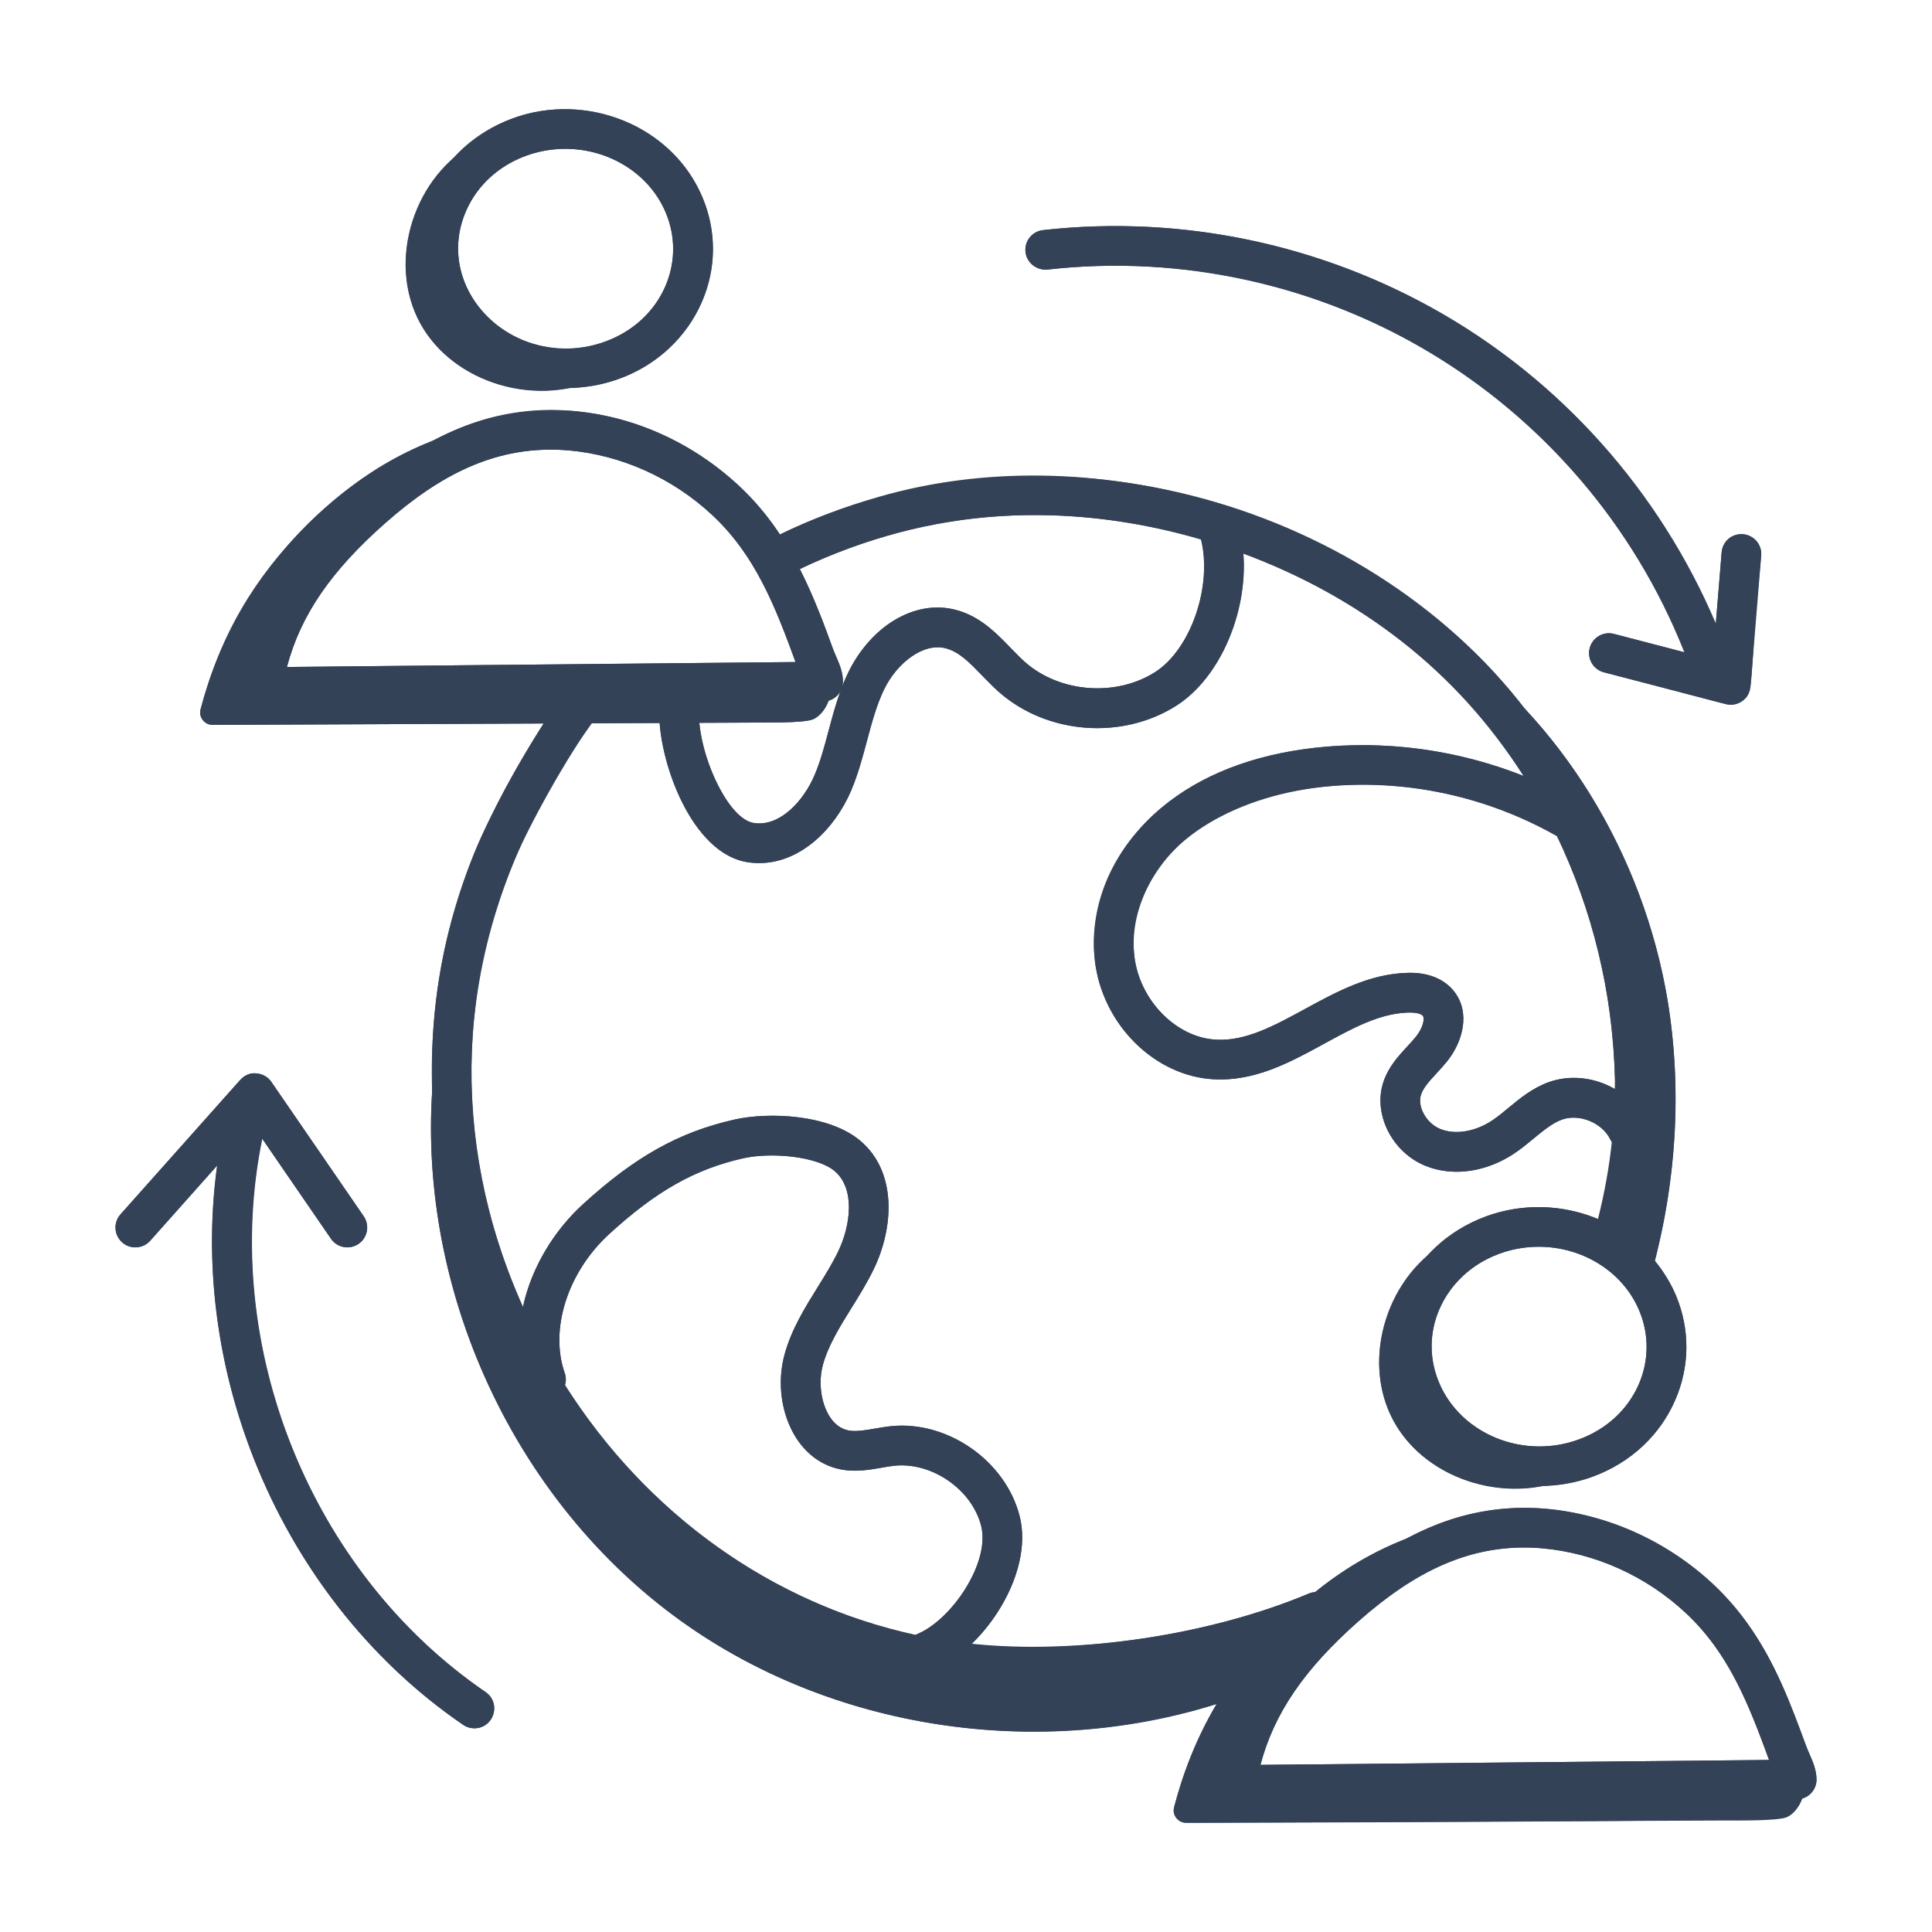<svg width="92" height="92" viewBox="0 0 92 92" fill="none" xmlns="http://www.w3.org/2000/svg">
<path d="M10.129 34.519C9.744 34.521 9.453 34.155 9.55 33.783C10.477 30.237 12.135 27.456 14.639 24.986C17.415 22.248 20.067 20.875 23.557 20.104C24.709 19.849 27.147 19.694 28.044 20.249C28.716 20.665 27.282 20.742 26.823 20.798C26.059 20.891 24.937 20.753 24.185 20.927C22.712 21.268 21.3 21.887 19.99 22.637C17.39 24.124 15.532 26.417 13.692 28.734C13.095 29.485 12.549 30.297 12.26 31.212C12.144 31.579 12.093 32.039 12.379 32.297C12.592 32.489 12.91 32.492 13.196 32.484C20.374 32.278 27.574 32.309 34.753 32.167C35.277 32.157 35.784 31.974 36.303 32.045C36.846 32.119 39.044 31.975 39.405 32.388C39.809 32.848 39.35 34.013 38.687 34.263C38.232 34.434 36.382 34.407 35.899 34.409C35.195 34.412 34.49 34.415 33.786 34.418C31.919 34.426 30.052 34.434 28.185 34.442C24.014 34.46 19.842 34.478 15.67 34.495L10.129 34.519Z" fill="#344258"/>
<path d="M29.557 16.608C29.661 16.633 29.757 16.678 29.837 16.754C30.42 17.313 28.494 18.052 28.156 18.182C24.972 19.407 21 17.935 19.74 14.831C18.48 11.726 20.109 7.716 23.293 6.491C23.616 6.367 26.217 5.687 25.716 6.698C25.589 6.953 24.986 6.838 24.725 6.952C23.558 7.46 22.376 8.443 21.744 9.592C21.046 10.862 20.914 12.447 21.45 13.8C21.957 15.078 23.042 16.099 24.323 16.583C25.933 17.193 27.144 17.064 28.792 16.803C28.982 16.773 29.374 16.564 29.557 16.608Z" fill="#344258"/>
<path d="M56.488 86.8C56.103 86.802 55.812 86.436 55.91 86.064C56.837 82.518 58.495 79.737 60.998 77.268C63.775 74.53 66.426 73.157 69.917 72.385C71.069 72.131 73.507 71.976 74.403 72.53C75.075 72.946 73.642 73.023 73.182 73.079C72.419 73.172 71.297 73.034 70.544 73.208C69.072 73.549 67.659 74.168 66.349 74.918C63.75 76.405 61.892 78.698 60.051 81.015C59.454 81.766 58.908 82.578 58.619 83.493C58.503 83.861 58.453 84.32 58.739 84.578C58.951 84.771 59.269 84.773 59.556 84.765C66.734 84.559 73.933 84.59 81.113 84.448C81.637 84.438 82.143 84.255 82.662 84.326C83.205 84.4 85.403 84.257 85.764 84.669C86.168 85.129 85.71 86.294 85.046 86.544C84.591 86.715 82.741 86.688 82.258 86.69C81.554 86.693 80.85 86.696 80.145 86.699C78.278 86.707 76.411 86.715 74.544 86.723C70.373 86.741 66.201 86.759 62.029 86.777L56.488 86.8Z" fill="#344258"/>
<path d="M75.916 68.889C76.021 68.914 76.117 68.959 76.196 69.035C76.78 69.594 74.853 70.334 74.516 70.464C71.331 71.688 67.359 70.217 66.099 67.112C64.839 64.007 66.468 59.997 69.653 58.773C69.975 58.648 72.577 57.968 72.075 58.979C71.948 59.234 71.346 59.119 71.084 59.233C69.918 59.742 68.735 60.724 68.104 61.873C67.406 63.143 67.273 64.728 67.809 66.081C68.316 67.359 69.401 68.38 70.682 68.865C72.292 69.474 73.504 69.345 75.152 69.085C75.341 69.055 75.734 68.845 75.916 68.889Z" fill="#344258"/>
<path d="M20.796 49.864C19.314 60.157 23.967 71.101 32.408 77.174C40.85 83.248 52.705 84.181 61.993 79.504C61.922 78.778 62.183 78.145 62.111 77.418C57.394 78.483 51.595 79.38 46.771 79.038C39.522 78.523 32.655 74.704 28.041 69.09C23.427 63.475 20.875 57.131 20.796 49.864Z" fill="#344258"/>
<path d="M78.479 61.189C78.562 60.964 78.622 60.739 78.681 60.514C79.818 56.355 80.115 51.947 79.415 47.67C78.266 40.75 74.38 34.234 68.586 30.288C69.854 31.591 70.991 32.989 71.998 34.506C72.01 34.518 72.022 34.542 72.034 34.553C74.866 38.748 76.678 43.641 77.212 48.689C77.591 52.231 77.33 55.833 76.477 59.293L78.479 61.189Z" fill="#344258"/>
<path d="M26.965 18.482C24.175 18.482 21.521 16.892 20.426 14.294C19.746 12.682 19.754 10.909 20.449 9.306C21.181 7.615 22.573 6.318 24.369 5.653C27.947 4.328 32.014 6.005 33.441 9.388C34.12 11.002 34.113 12.773 33.417 14.377C32.685 16.068 31.293 17.365 29.497 18.029C28.667 18.337 27.809 18.482 26.965 18.482ZM26.918 7.087C26.288 7.087 25.647 7.195 25.026 7.425C23.718 7.909 22.709 8.844 22.183 10.058C21.696 11.183 21.691 12.427 22.169 13.56C23.206 16.024 26.204 17.234 28.84 16.257C30.149 15.773 31.158 14.838 31.683 13.626C32.171 12.5 32.176 11.255 31.698 10.122C30.904 8.238 28.966 7.087 26.918 7.087Z" fill="#344258"/>
<path d="M12.492 33.661C12.217 33.661 11.955 33.541 11.775 33.332C11.593 33.119 11.514 32.838 11.559 32.562C12.276 28.224 14.889 25.44 17.084 23.499C20.156 20.787 23.068 19.523 26.25 19.521C26.581 19.523 26.907 19.535 27.234 19.563C30.174 19.823 33.003 21.093 35.2 23.14C36.528 24.377 37.572 25.897 38.487 27.924C38.94 28.928 39.334 29.989 39.698 30.988C39.724 31.06 39.761 31.143 39.8 31.231C39.953 31.579 40.143 32.012 40.14 32.469C40.136 32.987 39.718 33.404 39.201 33.408L38.038 33.415L12.501 33.661C12.499 33.661 12.495 33.661 12.492 33.661ZM26.246 21.412C23.52 21.413 21.079 22.494 18.336 24.916C15.761 27.191 14.314 29.292 13.662 31.76L37.881 31.526C37.528 30.556 37.175 29.612 36.764 28.701C35.944 26.886 35.064 25.598 33.911 24.523C32.02 22.762 29.59 21.669 27.069 21.446C26.796 21.423 26.522 21.413 26.246 21.412Z" fill="#344258"/>
<path d="M73.324 70.764C70.534 70.764 67.88 69.174 66.785 66.576C66.106 64.964 66.113 63.192 66.808 61.588C67.541 59.897 68.933 58.6 70.728 57.935C74.306 56.61 78.374 58.287 79.8 61.671C80.48 63.283 80.472 65.055 79.777 66.659C79.044 68.35 77.653 69.647 75.857 70.312C75.026 70.619 74.168 70.764 73.324 70.764ZM73.277 59.369C72.647 59.369 72.006 59.477 71.386 59.708C70.077 60.191 69.068 61.127 68.543 62.34C68.055 63.465 68.05 64.709 68.528 65.843C69.565 68.307 72.564 69.518 75.2 68.539C76.508 68.056 77.517 67.12 78.043 65.907C78.53 64.782 78.535 63.538 78.058 62.404C77.264 60.52 75.325 59.369 73.277 59.369Z" fill="#344258"/>
<path d="M58.852 85.943C58.576 85.943 58.314 85.822 58.134 85.613C57.952 85.4 57.873 85.12 57.919 84.844C58.635 80.505 61.248 77.722 63.444 75.781C66.517 73.067 69.429 71.803 72.609 71.802C72.944 71.804 73.27 71.815 73.597 71.845C76.535 72.105 79.363 73.375 81.56 75.421C82.889 76.661 83.934 78.181 84.846 80.205C85.298 81.206 85.677 82.225 86.057 83.269C86.083 83.342 86.121 83.426 86.161 83.515C86.313 83.862 86.504 84.294 86.5 84.75C86.497 85.269 86.078 85.686 85.561 85.689L84.397 85.697L58.86 85.943C58.858 85.943 58.854 85.943 58.852 85.943ZM72.602 73.692C69.88 73.693 67.44 74.774 64.695 77.197C62.121 79.473 60.673 81.574 60.021 84.041L84.241 83.808C83.886 82.837 83.533 81.89 83.123 80.983C82.306 79.17 81.426 77.882 80.27 76.805C78.381 75.043 75.95 73.951 73.429 73.728C73.152 73.703 72.877 73.695 72.602 73.692Z" fill="#344258"/>
<path d="M76.715 60.368C76.626 60.368 76.535 60.356 76.446 60.329C75.946 60.18 75.66 59.654 75.809 59.153C76.583 56.548 76.953 53.953 76.907 51.443C76.859 49.577 76.656 47.807 76.302 46.189C75.447 42.109 73.713 38.287 71.285 35.129C70.793 34.473 70.291 33.873 69.705 33.239C62.926 25.98 51.692 22.783 42.38 25.473C40.776 25.932 39.247 26.518 37.831 27.213C37.361 27.447 36.795 27.25 36.566 26.782C36.336 26.314 36.528 25.747 36.997 25.517C38.512 24.771 40.148 24.145 41.858 23.656C51.819 20.781 63.84 24.191 71.091 31.953C71.725 32.64 72.267 33.287 72.756 33.938C72.774 33.963 72.79 33.986 72.804 34.006C75.385 37.359 77.241 41.446 78.15 45.794C78.528 47.52 78.746 49.41 78.797 51.401C78.847 54.114 78.45 56.901 77.621 59.692C77.499 60.102 77.123 60.368 76.715 60.368Z" fill="#344258"/>
<path d="M49.103 80.323C47.707 80.323 46.362 80.236 45.114 80.053C36.552 78.819 29.061 73.606 24.566 65.749C20.022 57.807 19.31 48.617 22.615 40.536C23.478 38.446 25.454 34.932 26.765 33.164C27.073 32.746 27.667 32.653 28.087 32.967C28.506 33.277 28.595 33.869 28.284 34.288C27.069 35.929 25.164 39.315 24.364 41.255C21.282 48.79 21.954 57.377 26.206 64.809C30.412 72.158 37.401 77.032 45.385 78.183C50.485 78.926 57.298 77.999 62.333 75.88C62.809 75.679 63.368 75.901 63.571 76.385C63.773 76.866 63.548 77.42 63.067 77.623C58.971 79.347 53.756 80.323 49.103 80.323Z" fill="#344258"/>
<path d="M36.144 41.099C35.995 41.099 35.845 41.091 35.693 41.071C32.899 40.735 31.298 36.082 31.395 33.761C31.416 33.239 31.835 32.787 32.378 32.856C32.9 32.877 33.305 33.318 33.283 33.839C33.203 35.773 34.629 39.039 35.923 39.194C37.16 39.364 38.275 38.119 38.788 36.911C39.071 36.248 39.26 35.535 39.461 34.781C39.708 33.852 39.964 32.889 40.416 31.97C41.35 30.056 43.43 28.439 45.585 29.062C46.69 29.369 47.455 30.159 48.128 30.856C48.361 31.095 48.592 31.336 48.838 31.553C50.492 32.986 53.139 33.186 54.994 32.012C56.744 30.904 57.795 27.757 57.158 25.535C57.014 25.033 57.303 24.51 57.805 24.366C58.307 24.216 58.829 24.512 58.974 25.014C59.844 28.041 58.456 32.058 56.006 33.609C53.429 35.239 49.89 34.972 47.595 32.977C47.306 32.722 47.038 32.446 46.769 32.17C46.19 31.571 45.689 31.053 45.071 30.881C43.957 30.562 42.697 31.608 42.113 32.802C41.743 33.555 41.521 34.387 41.288 35.267C41.078 36.052 40.863 36.863 40.528 37.651C39.775 39.422 38.154 41.099 36.144 41.099Z" fill="#344258"/>
<path d="M44.064 79.621C43.695 79.621 43.344 79.403 43.193 79.041C42.991 78.56 43.217 78.006 43.699 77.804C45.333 77.117 47.163 74.399 46.724 72.663C46.284 70.93 44.394 69.631 42.633 69.792C42.413 69.814 42.193 69.854 41.973 69.892C41.41 69.99 40.772 70.102 40.089 69.98C39.183 69.817 38.424 69.284 37.895 68.441C37.198 67.331 36.995 65.813 37.367 64.48C37.7 63.286 38.33 62.272 38.941 61.29C39.299 60.713 39.638 60.168 39.912 59.6C40.518 58.34 40.728 56.606 39.755 55.773C38.925 55.06 36.731 54.857 35.397 55.155C33.099 55.672 31.25 56.715 29.015 58.76C27.035 60.571 26.162 63.296 26.894 65.385C27.067 65.877 26.807 66.416 26.314 66.59C25.819 66.758 25.282 66.502 25.11 66.01C23.966 62.746 25.606 59.316 27.74 57.364C30.238 55.08 32.337 53.906 34.984 53.311C36.564 52.954 39.469 53.041 40.986 54.338C42.726 55.828 42.555 58.467 41.615 60.42C41.297 61.08 40.916 61.694 40.545 62.288C39.982 63.198 39.448 64.056 39.188 64.989C38.962 65.798 39.086 66.783 39.496 67.435C39.738 67.822 40.051 68.052 40.425 68.12C40.772 68.183 41.198 68.107 41.647 68.03C41.913 67.983 42.18 67.937 42.447 67.912C45.127 67.643 47.889 69.568 48.556 72.199C49.248 74.933 46.865 78.524 44.43 79.547C44.31 79.597 44.186 79.621 44.064 79.621Z" fill="#344258"/>
<path d="M69.366 55.797C68.852 55.797 68.35 55.705 67.883 55.517C66.288 54.872 65.37 53.043 65.878 51.524C66.118 50.804 66.597 50.285 67.019 49.827C67.163 49.672 67.307 49.517 67.438 49.353C67.748 48.967 67.864 48.509 67.756 48.374C67.686 48.286 67.46 48.2 67.024 48.218C65.683 48.266 64.405 48.965 63.051 49.704C61.44 50.584 59.765 51.497 57.813 51.395C54.983 51.252 52.49 48.771 52.14 45.748C51.836 43.13 53.059 40.329 55.333 38.439C57.191 36.895 59.641 35.943 62.617 35.609C67.113 35.107 71.723 36.116 75.594 38.46C76.04 38.73 76.183 39.311 75.912 39.758C75.643 40.204 75.064 40.346 74.614 40.077C71.099 37.947 66.911 37.028 62.829 37.487C60.261 37.775 58.088 38.607 56.542 39.894C54.752 41.379 53.786 43.539 54.018 45.53C54.26 47.627 56.007 49.411 57.909 49.507C59.33 49.594 60.701 48.834 62.145 48.045C63.631 47.232 65.168 46.394 66.956 46.329C67.947 46.28 68.75 46.591 69.232 47.194C70.044 48.212 69.658 49.604 68.915 50.535C68.756 50.731 68.584 50.921 68.409 51.109C68.073 51.474 67.782 51.789 67.67 52.123C67.478 52.697 67.926 53.494 68.592 53.764C69.296 54.047 70.234 53.896 71.044 53.365C71.321 53.182 71.58 52.965 71.839 52.751C72.375 52.307 72.983 51.805 73.757 51.529C75.536 50.899 77.622 51.78 78.411 53.491C78.63 53.965 78.423 54.527 77.949 54.745C77.472 54.96 76.913 54.757 76.695 54.283C76.322 53.478 75.223 53.016 74.39 53.311C73.931 53.474 73.5 53.83 73.044 54.207C72.732 54.465 72.418 54.723 72.084 54.943C71.228 55.507 70.278 55.797 69.366 55.797Z" fill="#344258"/>
<path d="M81.313 32.201C80.931 32.201 80.57 31.967 80.428 31.586C78.166 25.535 73.886 20.34 68.377 16.959C62.87 13.577 56.294 12.113 49.879 12.836C49.375 12.884 48.892 12.522 48.834 12.003C48.775 11.484 49.149 11.016 49.667 10.958C56.505 10.19 63.501 11.748 69.367 15.347C75.232 18.948 79.79 24.48 82.198 30.924C82.382 31.413 82.133 31.958 81.644 32.14C81.535 32.182 81.423 32.201 81.313 32.201Z" fill="#344258"/>
<path d="M22.586 82.3C22.402 82.3 22.216 82.248 22.054 82.136C13.002 75.951 8.336 64.157 10.705 53.455C10.819 52.945 11.323 52.625 11.833 52.736C12.342 52.849 12.665 53.354 12.552 53.863C10.345 63.831 14.691 74.815 23.12 80.575C23.551 80.869 23.661 81.457 23.367 81.888C23.184 82.156 22.887 82.3 22.586 82.3Z" fill="#344258"/>
<path d="M6.445 59.399C6.221 59.399 5.997 59.32 5.816 59.16C5.427 58.813 5.392 58.215 5.739 57.825L11.438 51.427C11.632 51.211 11.914 51.077 12.203 51.114C12.493 51.131 12.758 51.281 12.923 51.521L17.319 57.917C17.614 58.348 17.506 58.936 17.075 59.231C16.644 59.528 16.057 59.419 15.761 58.988L12.048 53.585L7.152 59.083C6.965 59.292 6.705 59.399 6.445 59.399Z" fill="#344258"/>
<path d="M82.416 33.558C82.336 33.558 82.256 33.548 82.177 33.527L76.378 32.015C75.874 31.883 75.571 31.366 75.702 30.861C75.834 30.355 76.355 30.052 76.856 30.186L81.566 31.414L81.985 26.304C82.027 25.785 82.469 25.396 83.004 25.44C83.524 25.482 83.911 25.938 83.868 26.459L83.358 32.69C83.335 32.968 83.19 33.222 82.963 33.384C82.801 33.499 82.611 33.558 82.416 33.558Z" fill="#344258"/>
<path d="M21.634 7.535C19.611 9.285 18.739 12.338 19.751 14.83C20.876 17.601 24.157 19.056 27.113 18.47C32.055 18.377 35.242 13.646 33.449 9.389C31.552 4.889 25.155 3.62 21.634 7.535ZM28.849 16.258C24.659 17.811 20.529 13.896 22.192 10.058C23.015 8.158 24.958 7.087 26.926 7.087C28.974 7.087 30.913 8.238 31.706 10.122C32.706 12.496 31.52 15.27 28.849 16.258Z" fill="#344258"/>
<path d="M81.561 75.422C79.364 73.375 76.536 72.105 73.598 71.845C73.271 71.816 72.944 71.804 72.61 71.802C70.655 71.803 68.802 72.285 66.95 73.284C65.413 73.888 64.007 74.705 62.623 75.823C62.526 75.831 62.429 75.841 62.336 75.881C57.582 77.882 51.26 78.8 46.274 78.273C47.898 76.699 49.064 74.217 48.554 72.2C47.887 69.568 45.125 67.643 42.444 67.912C41.814 67.973 40.938 68.215 40.422 68.12C39.262 67.91 38.861 66.15 39.185 64.989C39.445 64.056 39.979 63.198 40.543 62.288C40.913 61.694 41.295 61.08 41.612 60.42C42.553 58.467 42.724 55.828 40.983 54.338C39.466 53.041 36.561 52.955 34.981 53.311C32.334 53.906 30.235 55.08 27.737 57.364C26.43 58.56 25.317 60.312 24.906 62.238C20.96 53.438 21.56 43.616 28.179 34.441C28.319 34.441 28.424 34.441 31.414 34.428C31.594 36.872 33.145 40.765 35.694 41.072C35.846 41.091 35.996 41.1 36.145 41.1C38.155 41.1 39.776 39.422 40.529 37.651C41.207 36.056 41.428 34.198 42.114 32.802C42.698 31.609 43.958 30.562 45.072 30.881C45.972 31.132 46.636 32.131 47.596 32.977C49.892 34.972 53.43 35.239 56.007 33.61C58.108 32.28 59.417 29.139 59.202 26.362C64.844 28.462 69.362 31.967 72.547 36.95C69.41 35.706 65.98 35.234 62.614 35.61C55.184 36.443 51.621 41.314 52.136 45.748C52.487 48.771 54.979 51.252 57.81 51.395C61.419 51.584 64.061 48.325 67.021 48.219C67.457 48.2 67.683 48.286 67.753 48.375C67.86 48.509 67.745 48.967 67.434 49.353C66.969 49.937 66.203 50.539 65.875 51.524C65.367 53.043 66.285 54.872 67.88 55.517C69.251 56.07 70.828 55.769 72.08 54.943C72.895 54.407 73.646 53.574 74.387 53.311C75.22 53.016 76.319 53.479 76.692 54.284C76.708 54.318 76.736 54.339 76.755 54.37C76.626 55.587 76.406 56.815 76.093 58.049C73.392 56.925 70.115 57.448 67.984 59.817C65.962 61.567 65.09 64.619 66.102 67.112C67.226 69.882 70.507 71.337 73.463 70.752C74.262 70.737 75.071 70.602 75.856 70.312C77.652 69.647 79.044 68.35 79.776 66.659C80.472 65.055 80.479 63.283 79.8 61.671C79.548 61.073 79.19 60.55 78.79 60.066C79.829 56.039 80.088 51.794 79.414 47.669C78.553 42.486 76.156 37.529 72.571 33.709C65.005 23.895 49.781 19.321 37.137 25.456C33.776 20.376 26.776 17.674 20.598 21C15.865 22.858 11.199 27.477 9.55 33.782C9.453 34.155 9.744 34.52 10.129 34.519C16.095 34.493 20.239 34.475 25.893 34.451C22.411 39.873 20.376 45.105 20.585 51.882C19.937 61.562 24.515 71.496 32.407 77.174C39.664 82.396 49.44 83.806 57.944 81.13C57.062 82.614 56.385 84.236 55.907 86.064C55.81 86.436 56.101 86.802 56.486 86.8C57.157 86.799 84.469 86.76 85.044 86.544C85.39 86.413 85.676 86.035 85.817 85.637C86.207 85.522 86.498 85.178 86.501 84.751C86.505 84.294 86.314 83.862 86.161 83.515C85.422 81.852 84.546 78.206 81.561 75.422ZM38.789 36.912C38.276 38.119 37.161 39.365 35.924 39.195C34.752 39.054 33.475 36.363 33.304 34.42C33.465 34.419 33.625 34.418 33.786 34.418C34.49 34.415 35.195 34.412 35.899 34.408C36.382 34.407 38.232 34.433 38.687 34.262C39.033 34.132 39.319 33.753 39.46 33.355C39.715 33.28 39.922 33.11 40.038 32.876C39.806 33.511 39.629 34.154 39.462 34.781C39.262 35.536 39.072 36.248 38.789 36.912ZM73.754 51.529C72.98 51.805 72.372 52.307 71.835 52.751C71.577 52.966 71.317 53.182 71.04 53.366C70.231 53.896 69.293 54.047 68.589 53.764C67.923 53.495 67.475 52.697 67.667 52.124C67.779 51.789 68.07 51.474 68.406 51.11C68.58 50.921 68.752 50.732 68.911 50.535C69.655 49.604 70.041 48.212 69.229 47.195C68.746 46.592 67.944 46.28 66.953 46.329C63.459 46.457 60.713 49.68 57.906 49.507C56.003 49.411 54.257 47.628 54.014 45.531C53.192 38.451 64.763 34.505 74.14 39.818C75.818 43.328 76.796 47.189 76.905 51.443C76.907 51.583 76.895 51.726 76.895 51.867C75.96 51.323 74.806 51.157 73.754 51.529ZM75.199 68.539C72.563 69.518 69.565 68.307 68.527 65.843C67.216 62.731 69.681 59.369 73.277 59.369C75.325 59.369 77.263 60.52 78.057 62.404C79.055 64.773 77.875 67.55 75.199 68.539ZM57.187 25.688C57.739 27.899 56.707 30.929 54.995 32.012C53.141 33.186 50.493 32.987 48.839 31.553C47.935 30.758 47.071 29.476 45.586 29.062C43.77 28.537 41.292 29.587 40.087 32.739C40.24 32.246 40.011 31.705 39.803 31.231C39.489 30.534 39.134 29.184 38.081 27.104C44.337 24.113 50.85 23.838 57.187 25.688ZM37.884 31.526L13.665 31.76C14.317 29.292 15.764 27.192 18.339 24.916C20.921 22.636 23.655 21.154 27.072 21.446C29.593 21.669 32.024 22.762 33.914 24.523C35.952 26.422 36.91 28.85 37.884 31.526ZM84.241 83.808L60.022 84.042C60.674 81.574 62.121 79.473 64.696 77.198C67.256 74.937 70.011 73.424 73.429 73.728C75.951 73.951 78.382 75.044 80.271 76.805C82.319 78.714 83.267 81.139 84.241 83.808ZM29.012 58.76C31.247 56.716 33.097 55.672 35.395 55.155C36.729 54.857 38.922 55.06 39.753 55.773C40.725 56.606 40.516 58.34 39.909 59.6C39.636 60.168 39.296 60.713 38.938 61.29C38.328 62.272 37.697 63.286 37.364 64.48C36.73 66.752 37.761 69.56 40.086 69.981C41.041 70.151 41.898 69.866 42.63 69.792C44.391 69.631 46.282 70.931 46.721 72.663C47.16 74.399 45.33 77.118 43.696 77.804C43.666 77.817 43.646 77.842 43.618 77.857C36.786 76.373 30.817 72.125 26.895 65.939C26.944 65.761 26.957 65.572 26.892 65.385C26.159 63.296 27.032 60.572 29.012 58.76Z" fill="#344258"/>
<path d="M12.491 54.23L15.761 58.988C16.057 59.419 16.644 59.528 17.075 59.231C17.506 58.936 17.614 58.348 17.319 57.917L12.923 51.521C12.758 51.281 12.493 51.131 12.203 51.114C11.914 51.077 11.632 51.211 11.438 51.427L5.739 57.825C5.392 58.215 5.427 58.813 5.816 59.16C6.212 59.51 6.807 59.468 7.152 59.083L10.346 55.495C8.95 65.625 13.58 76.342 22.06 82.135C22.222 82.248 22.408 82.3 22.591 82.3C23.52 82.3 23.89 81.097 23.125 80.575C14.799 74.885 10.469 64.1 12.491 54.23Z" fill="#344258"/>
<path d="M75.699 30.862C75.567 31.366 75.87 31.883 76.374 32.015C82.517 33.606 82.187 33.558 82.412 33.558C82.607 33.558 82.798 33.499 82.959 33.385C83.59 32.934 83.241 32.683 83.865 26.459C83.908 25.939 83.52 25.482 83.001 25.44C82.465 25.396 82.023 25.785 81.982 26.304L81.699 29.744C76.191 16.705 62.968 9.464 49.667 10.958C49.149 11.016 48.775 11.484 48.834 12.003C48.892 12.522 49.375 12.884 49.879 12.836C62.916 11.365 75.342 18.802 80.206 31.061L76.852 30.186C76.351 30.052 75.831 30.356 75.699 30.862Z" fill="#344258"/>
</svg>
